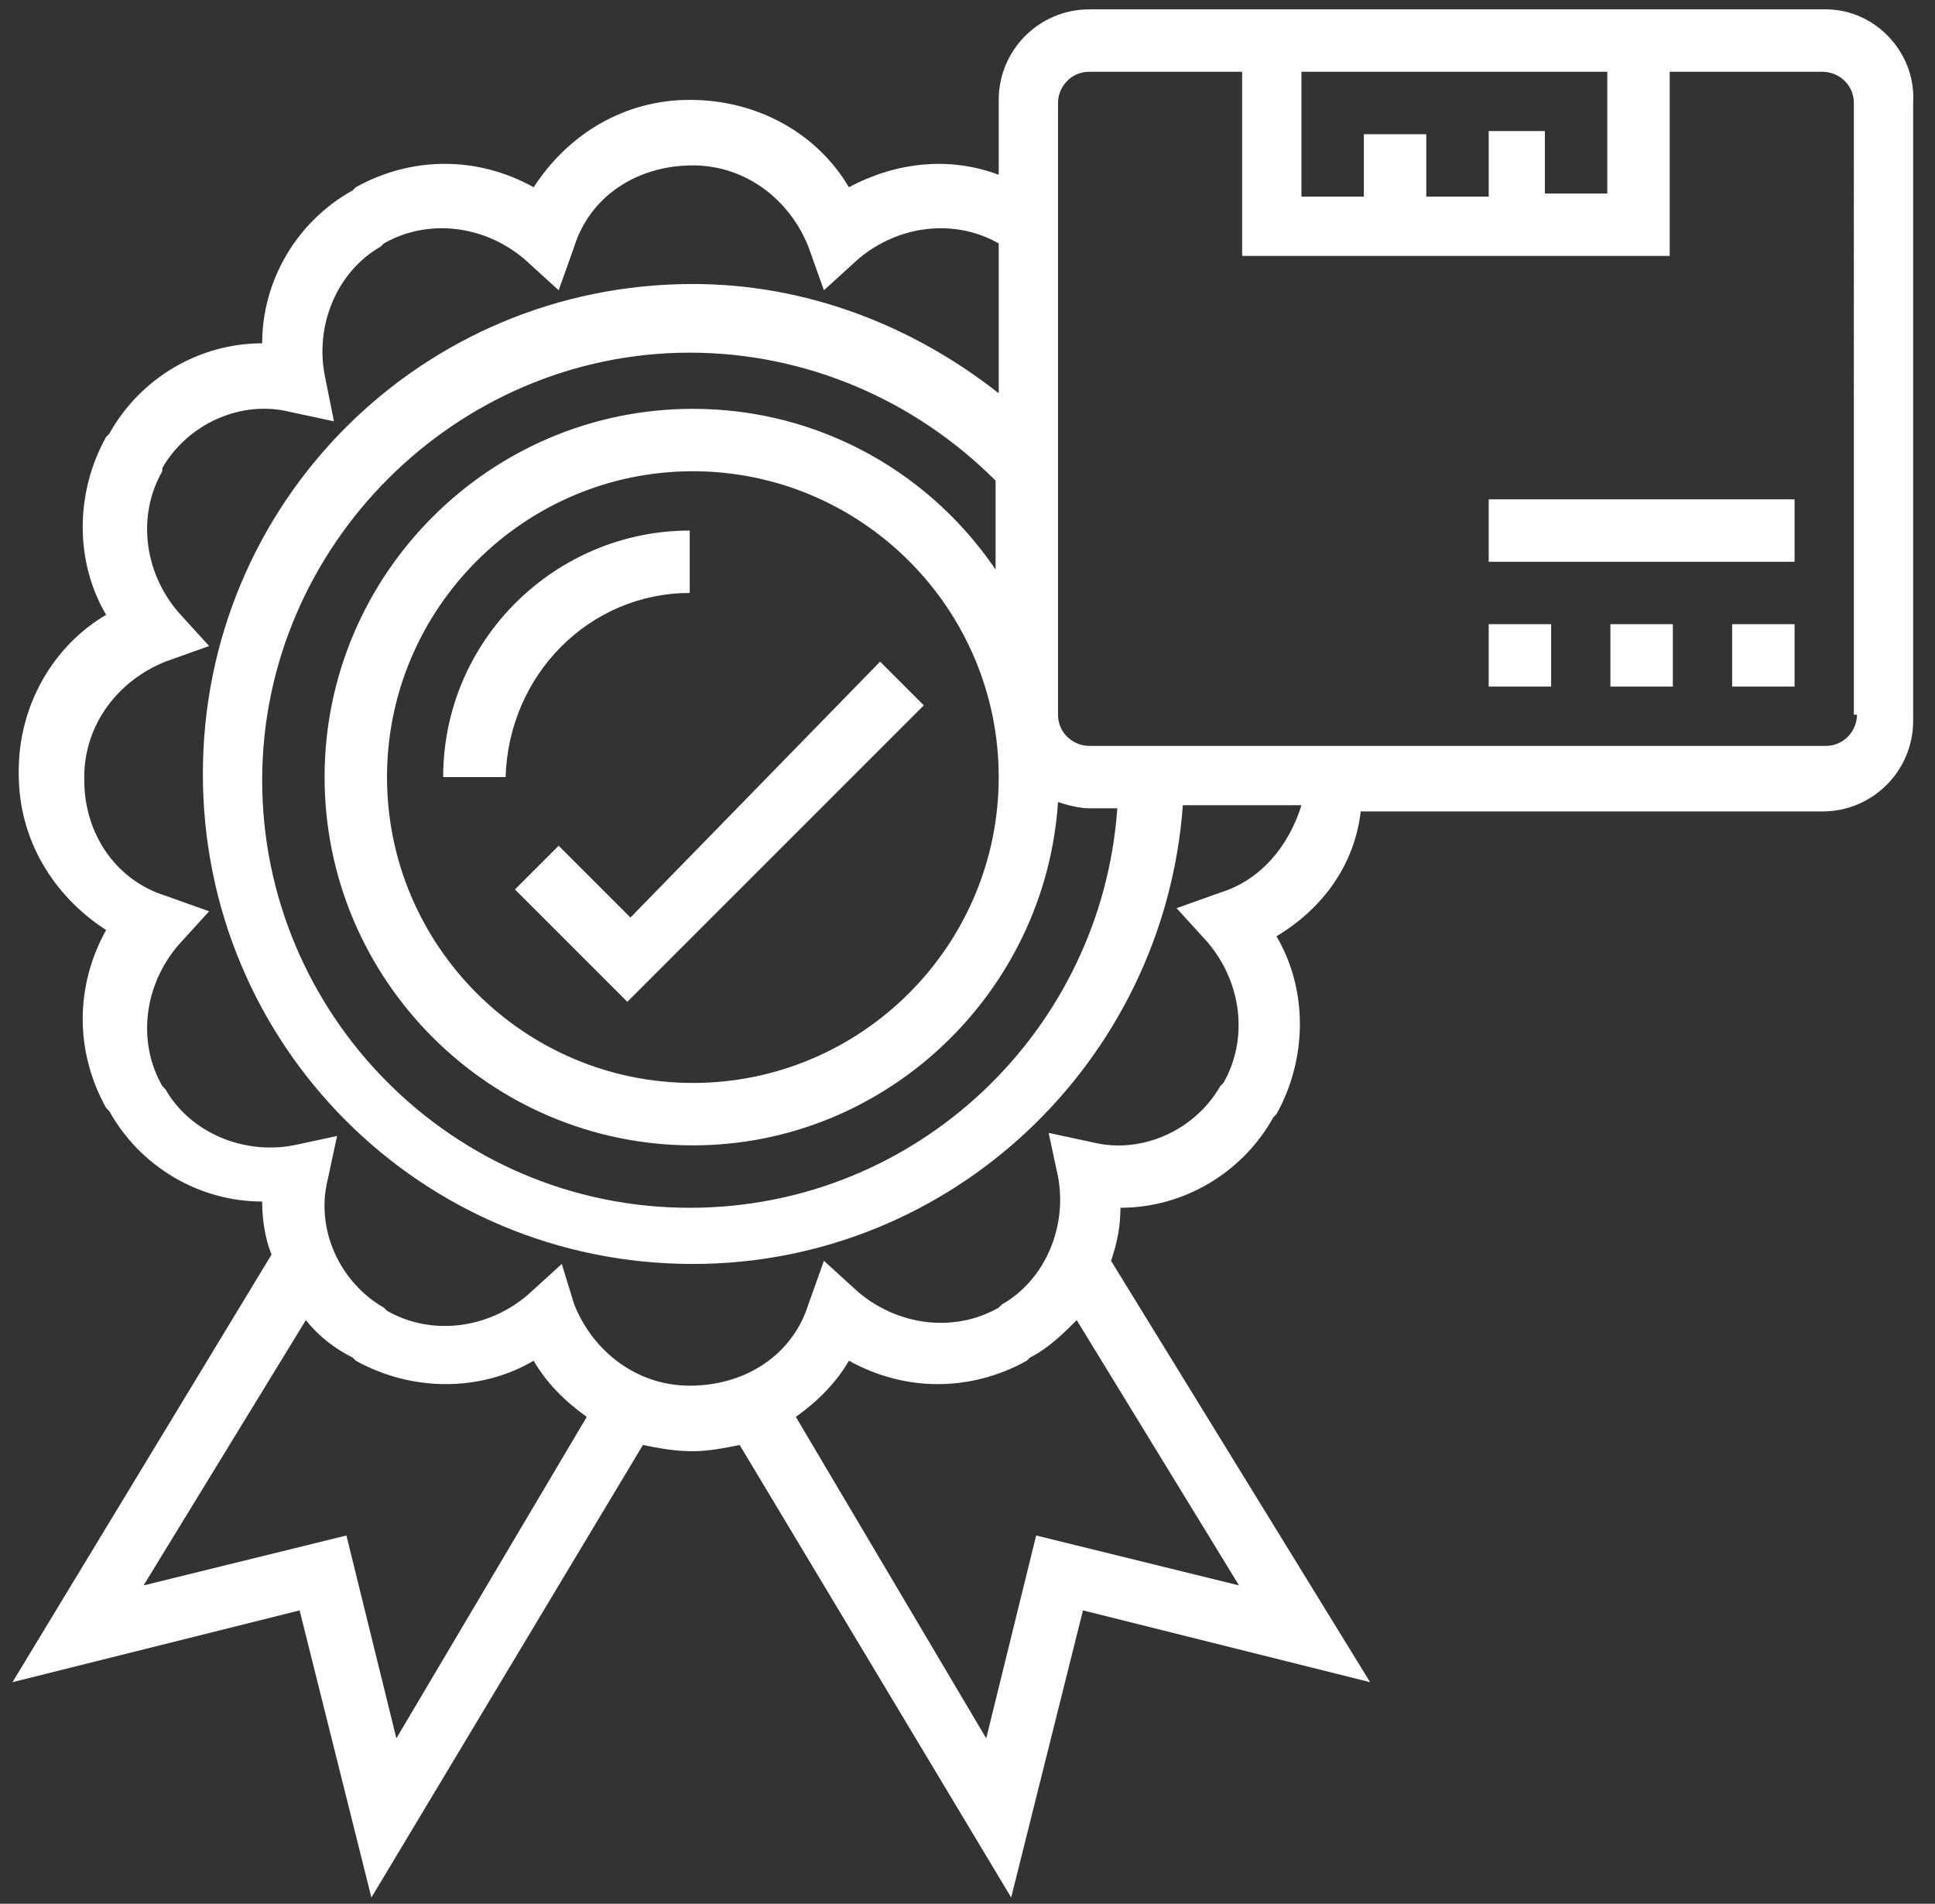 <?xml version="1.0" encoding="utf-8"?>
<!-- Generator: Adobe Illustrator 19.0.0, SVG Export Plug-In . SVG Version: 6.00 Build 0)  -->
<svg version="1.1" id="Layer_1" xmlns="http://www.w3.org/2000/svg" xmlns:xlink="http://www.w3.org/1999/xlink" x="0px" y="0px"
	 width="62px" height="61px" viewBox="0 0 62 61" style="enable-background:new 0 0 62 61;" xml:space="preserve">
<rect x="0" y="0" width="62" height="61" fill="#333333" stroke="none"/>
<style type="text/css">
	.st0{fill:#FFFFFF;}
</style>
<g id="XMLID_2004_">
	<path id="XMLID_2002_" class="st0" d="M22.1,19v-2c-4.3,0-7.9,3.5-7.9,7.9h2C16.3,21.6,18.9,19,22.1,19z"/>
	<path id="XMLID_2010_" class="st0" d="M58.5,0.3H34.9c-1.6,0-2.9,1.3-2.9,2.9v2.4c-1.6-0.6-3.3-0.4-4.8,0.4c-1-1.7-2.9-2.8-5.1-2.8
		c-2.1,0-3.9,1.1-5,2.8c-1.8-1-3.9-1-5.7,0l-0.1,0.1c-1.8,1-2.9,2.9-2.9,4.9c-2,0-3.9,1.1-4.9,2.9l-0.1,0.1c-1,1.8-1,4,0,5.7
		c-1.7,1-2.8,2.9-2.8,5v0.1c0,2.1,1.1,3.9,2.8,5c-1,1.8-1,3.9,0,5.7l0.1,0.1c1,1.8,2.9,2.9,4.9,2.9c0,0.6,0.1,1.2,0.3,1.7L0.4,53.9
		l9.2-2.3l2.3,9.2l8.7-14.5c0.5,0.1,1,0.2,1.6,0.2c0.5,0,1-0.1,1.5-0.2l8.7,14.5l2.3-9.2l9.2,2.3l-8.3-13.5c0.2-0.6,0.3-1.1,0.3-1.7
		c2,0,3.9-1.1,4.9-2.9l0.1-0.1c1-1.8,1-4,0-5.7c1.5-0.9,2.5-2.3,2.7-4h14.8c1.6,0,2.9-1.3,2.9-2.9V3.3C61.4,1.7,60.1,0.3,58.5,0.3
		L58.5,0.3z M47.7,4.3v2h-2v-2h-2v2h-2V2.3h9.8v3.9h-2v-2H47.7z M32,18.4c-2.1-3.2-5.7-5.3-9.8-5.3c-6.5,0-11.8,5.3-11.8,11.8
		s5.3,11.8,11.8,11.8c6.2,0,11.3-4.9,11.7-11c0.3,0.1,0.7,0.2,1,0.2h0.9c-0.5,7.1-6.4,12.8-13.7,12.8c-7.6,0-13.7-6.2-13.7-13.7
		s6.2-13.7,13.7-13.7c3.7,0,7.2,1.5,9.8,4.1V18.4z M32,24.9c0,5.4-4.4,9.8-9.8,9.8s-9.8-4.4-9.8-9.8s4.4-9.8,9.8-9.8
		S32,19.5,32,24.9z M12.7,55.7l-1.6-6.5l-6.5,1.6l5.2-8.5c0.4,0.5,0.9,0.9,1.5,1.2l0.1,0.1c1.8,1,4,1,5.7,0c0.4,0.7,1,1.3,1.7,1.8
		L12.7,55.7z M39.7,50.8l-6.5-1.6l-1.6,6.5l-6.1-10.3c0.7-0.5,1.3-1.1,1.7-1.8c1.8,1,3.9,1,5.7,0l0.1-0.1c0.6-0.3,1.1-0.8,1.5-1.2
		L39.7,50.8z M39.1,28.6l-1.4,0.5l1,1.1c1.1,1.3,1.3,3.1,0.5,4.5l-0.1,0.1c-0.8,1.4-2.5,2.2-4.1,1.8l-1.4-0.3l0.3,1.4
		c0.3,1.6-0.4,3.3-1.8,4.1l-0.1,0.1c-1.4,0.8-3.2,0.6-4.5-0.5l-1.1-1l-0.5,1.4c-0.5,1.6-2,2.6-3.8,2.6c-1.7,0-3.1-1.1-3.7-2.6
		L18,40.5l-1.1,1c-1.3,1.1-3.1,1.3-4.5,0.5l-0.1-0.1c-1.4-0.8-2.2-2.5-1.8-4.1l0.3-1.4l-1.4,0.3c-1.6,0.3-3.3-0.4-4.1-1.8l-0.1-0.1
		c-0.8-1.4-0.6-3.2,0.5-4.5l1-1.1l-1.4-0.5c-1.6-0.5-2.6-2-2.6-3.7v-0.1c0-1.7,1.1-3.1,2.6-3.7l1.4-0.5l-1-1.1
		c-1.1-1.3-1.3-3.1-0.5-4.5L5.2,15c0.8-1.4,2.5-2.2,4.1-1.8l1.4,0.3L10.4,12c-0.3-1.6,0.4-3.3,1.8-4.1l0.1-0.1
		c1.4-0.8,3.2-0.6,4.5,0.5l1.1,1l0.5-1.4c0.5-1.6,2-2.6,3.8-2.6c1.7,0,3.1,1.1,3.7,2.6l0.5,1.4l1.1-1c1.3-1.1,3.1-1.3,4.5-0.5l0,0
		v4.8c-2.8-2.2-6.2-3.5-9.8-3.5c-8.7,0-15.7,7-15.7,15.7s7,15.7,15.7,15.7c8.3,0,15.1-6.5,15.7-14.7h3.8
		C41.3,27.1,40.4,28.2,39.1,28.6L39.1,28.6z M59.5,22.9c0,0.5-0.4,1-1,1H34.9c-0.5,0-1-0.4-1-1V3.3c0-0.5,0.4-1,1-1h4.9v5.9h13.7
		V2.3h4.9c0.5,0,1,0.4,1,1V22.9z"/>
	<path id="XMLID_1993_" class="st0" d="M51.6,20h2v2h-2V20z"/>
	<path id="XMLID_1992_" class="st0" d="M55.5,20h2v2h-2V20z"/>
	<path id="XMLID_1991_" class="st0" d="M47.7,20h2v2h-2V20z"/>
	<path id="XMLID_1990_" class="st0" d="M47.7,16h9.8v2h-9.8V16z"/>
	<path id="XMLID_1988_" class="st0" d="M20.2,29.4l-2.3-2.3l-1.4,1.4l3.6,3.6l9.5-9.5l-1.4-1.4L20.2,29.4z"/>
</g>
</svg>
